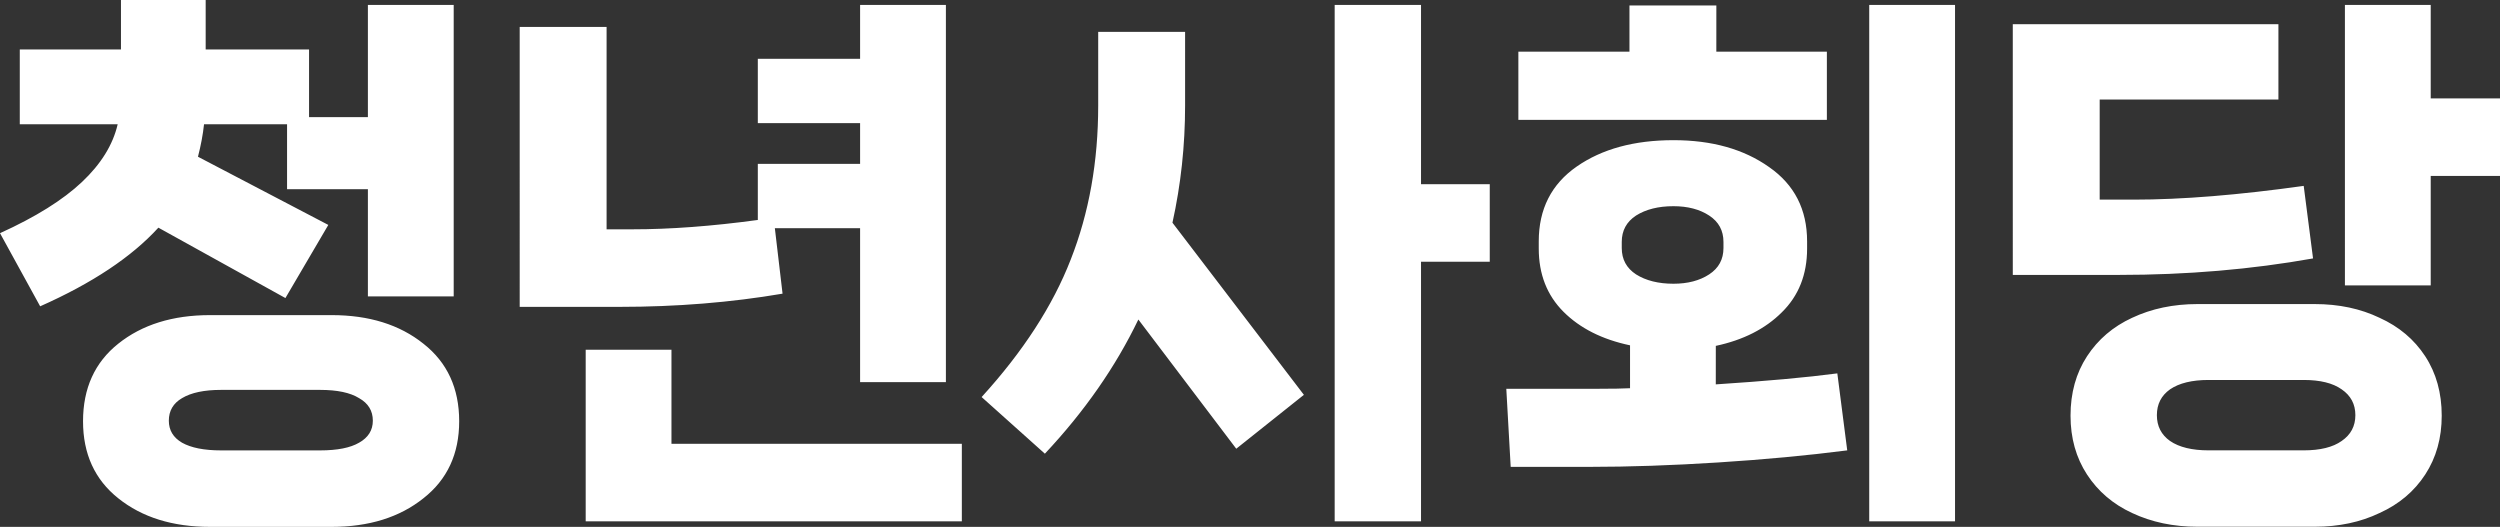 <?xml version="1.0" encoding="UTF-8" standalone="no"?>
<!-- Created with Inkscape (http://www.inkscape.org/) -->

<svg
   width="100.233mm"
   height="21.123mm"
   viewBox="0 0 100.233 21.123"
   version="1.1"
   id="svg744"
   inkscape:version="1.3 (0e150ed6c4, 2023-07-21)"
   sodipodi:docname="노동당_아이콘.svg"
   xmlns:inkscape="http://www.inkscape.org/namespaces/inkscape"
   xmlns:sodipodi="http://sodipodi.sourceforge.net/DTD/sodipodi-0.dtd"
   xmlns="http://www.w3.org/2000/svg"
   xmlns:svg="http://www.w3.org/2000/svg">
  <rect x="0" y="0" width="100.233" height="21.123" fill="#333333" stroke="none"/>
  <sodipodi:namedview
     id="namedview746"
     pagecolor="#ffffff"
     bordercolor="#000000"
     borderopacity="0.25"
     inkscape:showpageshadow="2"
     inkscape:pageopacity="0.0"
     inkscape:pagecheckerboard="0"
     inkscape:deskcolor="#d1d1d1"
     inkscape:document-units="mm"
     showgrid="false"
     inkscape:zoom="1.0544998"
     inkscape:cx="191.08586"
     inkscape:cy="247.03656"
     inkscape:window-width="1920"
     inkscape:window-height="1017"
     inkscape:window-x="-8"
     inkscape:window-y="-8"
     inkscape:window-maximized="1"
     inkscape:current-layer="g938" />
  <defs
     id="defs741" />
  <g
     inkscape:label="레이어 1"
     inkscape:groupmode="layer"
     id="layer1"
     transform="translate(-213.278,-60.879)">
    <g
       id="g938">
      <path
         d="m 219.628,70.007 c -1.073,1.176 -2.653,2.227 -4.74,3.153 l -1.61,-2.932 c 1.426,-0.647 2.521,-1.33 3.285,-2.051 0.764,-0.72 1.242,-1.492 1.433,-2.315 h -3.925 v -2.999 h 4.057 v -1.984 h 3.396 v 1.984 h 4.145 v 2.712 h 2.359 v -4.498 h 3.44 v 11.686 h -3.44 v -4.299 h -3.241 v -2.602 h -3.329 c -0.044,0.412 -0.125,0.845 -0.243,1.301 l 5.226,2.734 -1.72,2.932 z m 6.945,3.506 c 1.499,0 2.727,0.382 3.682,1.147 0.955,0.75 1.433,1.786 1.433,3.109 0,1.308 -0.478,2.337 -1.433,3.087 -0.955,0.764 -2.183,1.147 -3.682,1.147 h -4.873 c -1.499,0 -2.727,-0.382 -3.682,-1.147 -0.941,-0.75 -1.411,-1.779 -1.411,-3.087 0,-1.323 0.47,-2.359 1.411,-3.109 0.955,-0.764 2.183,-1.147 3.682,-1.147 z m -0.463,5.424 c 0.691,0 1.213,-0.103 1.565,-0.309 0.367,-0.206 0.551,-0.5 0.551,-0.882 0,-0.397 -0.184,-0.698 -0.551,-0.904 -0.353,-0.22 -0.875,-0.331 -1.565,-0.331 h -3.969 c -0.676,0 -1.198,0.11 -1.565,0.331 -0.353,0.206 -0.529,0.507 -0.529,0.904 0,0.382 0.176,0.676 0.529,0.882 0.367,0.206 0.889,0.309 1.565,0.309 z m 18.543,-6.284 c -2.073,0.353 -4.248,0.529 -6.526,0.529 h -4.013 V 61.959 h 3.484 v 8.114 h 1.036 c 1.514,0 3.19,-0.125 5.027,-0.375 v -2.249 h 4.101 v -1.632 h -4.101 v -2.58 h 4.101 v -2.161 h 3.44 v 15.125 h -3.44 v -6.174 h -3.418 z m -4.454,2.249 v 3.77 h 11.642 v 3.109 h -15.081 v -6.879 z m 30.052,-6.637 h 2.756 v 3.109 h -2.756 v 10.407 h -3.462 v -20.704 h 3.462 z m -9.459,-3.153 c 0,1.602 -0.169,3.168 -0.507,4.696 l 5.27,6.901 -2.712,2.161 -3.925,-5.181 c -0.911,1.896 -2.161,3.689 -3.748,5.38 l -2.536,-2.271 c 1.661,-1.823 2.852,-3.66 3.572,-5.512 0.735,-1.867 1.102,-3.925 1.102,-6.174 v -2.955 h 3.484 z m 27.429,16.669 v -20.704 h 3.44 v 20.704 z m -6.13,-18.83 h 4.432 v 2.734 h -12.369 v -2.734 h 4.454 v -1.852 h 3.484 z m -0.022,13.339 c 2.028,-0.132 3.653,-0.279 4.873,-0.441 l 0.397,3.087 c -1.602,0.206 -3.329,0.367 -5.181,0.485 -1.852,0.118 -3.565,0.176 -5.137,0.176 h -3.175 l -0.176,-3.131 h 3.726 c 0.529,0 0.941,-0.007 1.235,-0.022 v -1.72 c -1.117,-0.235 -2.006,-0.684 -2.668,-1.345 -0.661,-0.661 -0.992,-1.507 -0.992,-2.536 v -0.287 c 0,-1.294 0.507,-2.293 1.521,-2.999 1.014,-0.706 2.308,-1.058 3.881,-1.058 1.543,0 2.822,0.36 3.836,1.08 1.014,0.706 1.521,1.698 1.521,2.977 v 0.287 c 0,1.044 -0.338,1.896 -1.014,2.558 -0.661,0.661 -1.543,1.11 -2.646,1.345 z m -3.77,-5.468 c 0,0.456 0.191,0.808 0.573,1.058 0.397,0.25 0.897,0.375 1.499,0.375 0.573,0 1.051,-0.125 1.433,-0.375 0.382,-0.25 0.573,-0.603 0.573,-1.058 v -0.243 c 0,-0.456 -0.191,-0.808 -0.573,-1.058 -0.382,-0.25 -0.86,-0.375 -1.433,-0.375 -0.603,0 -1.102,0.125 -1.499,0.375 -0.382,0.25 -0.573,0.603 -0.573,1.058 z m 32.434,-9.746 v 3.748 h 2.778 v 3.109 h -2.778 v 4.388 h -3.44 V 61.077 Z m -4.718,10.164 c -2.469,0.441 -5.064,0.661 -7.783,0.661 h -4.255 V 61.849 h 10.65 v 3.021 h -7.166 v 4.013 h 1.367 c 1.926,0 4.197,-0.184 6.813,-0.551 z m 0.066,1.83 c 0.97,0 1.837,0.184 2.602,0.551 0.779,0.353 1.389,0.867 1.83,1.543 0.441,0.676 0.661,1.47 0.661,2.381 0,0.897 -0.22,1.683 -0.661,2.359 -0.441,0.676 -1.051,1.191 -1.83,1.543 -0.764,0.367 -1.632,0.551 -2.602,0.551 h -4.696 c -0.97,0 -1.845,-0.184 -2.624,-0.551 -0.764,-0.353 -1.367,-0.867 -1.808,-1.543 -0.441,-0.676 -0.661,-1.463 -0.661,-2.359 0,-0.911 0.22,-1.705 0.661,-2.381 0.441,-0.676 1.044,-1.191 1.808,-1.543 0.779,-0.367 1.654,-0.551 2.624,-0.551 z m -0.441,5.865 c 0.661,0 1.169,-0.125 1.521,-0.375 0.367,-0.25 0.551,-0.595 0.551,-1.036 0,-0.441 -0.184,-0.786 -0.551,-1.036 -0.353,-0.25 -0.86,-0.375 -1.521,-0.375 h -3.814 c -0.661,0 -1.176,0.125 -1.543,0.375 -0.353,0.25 -0.529,0.595 -0.529,1.036 0,0.441 0.176,0.786 0.529,1.036 0.367,0.25 0.882,0.375 1.543,0.375 z"
         id="text1"
         style="font-size:22.049px;line-height:0.95;font-family:'NanumSquare Neo Heavy';-inkscape-font-specification:'NanumSquare Neo Heavy, ';letter-spacing:-0.661px;fill:#ffffff;fill-rule:evenodd;stroke-width:0.331;stroke-linecap:square"
         aria-label="청년사회당"
         sodipodi:nodetypes="cccsccccccccccccccccccccccscscsscscssscscsscscsscsccccsccccccccccccccccccccccccccccccscccccccsccscccccccccccccccccssccsccssssscsscccscsssssscssccccccccccsccccccsccscssscsscssscssscscsscscss" />
    </g>
  </g>
</svg>
